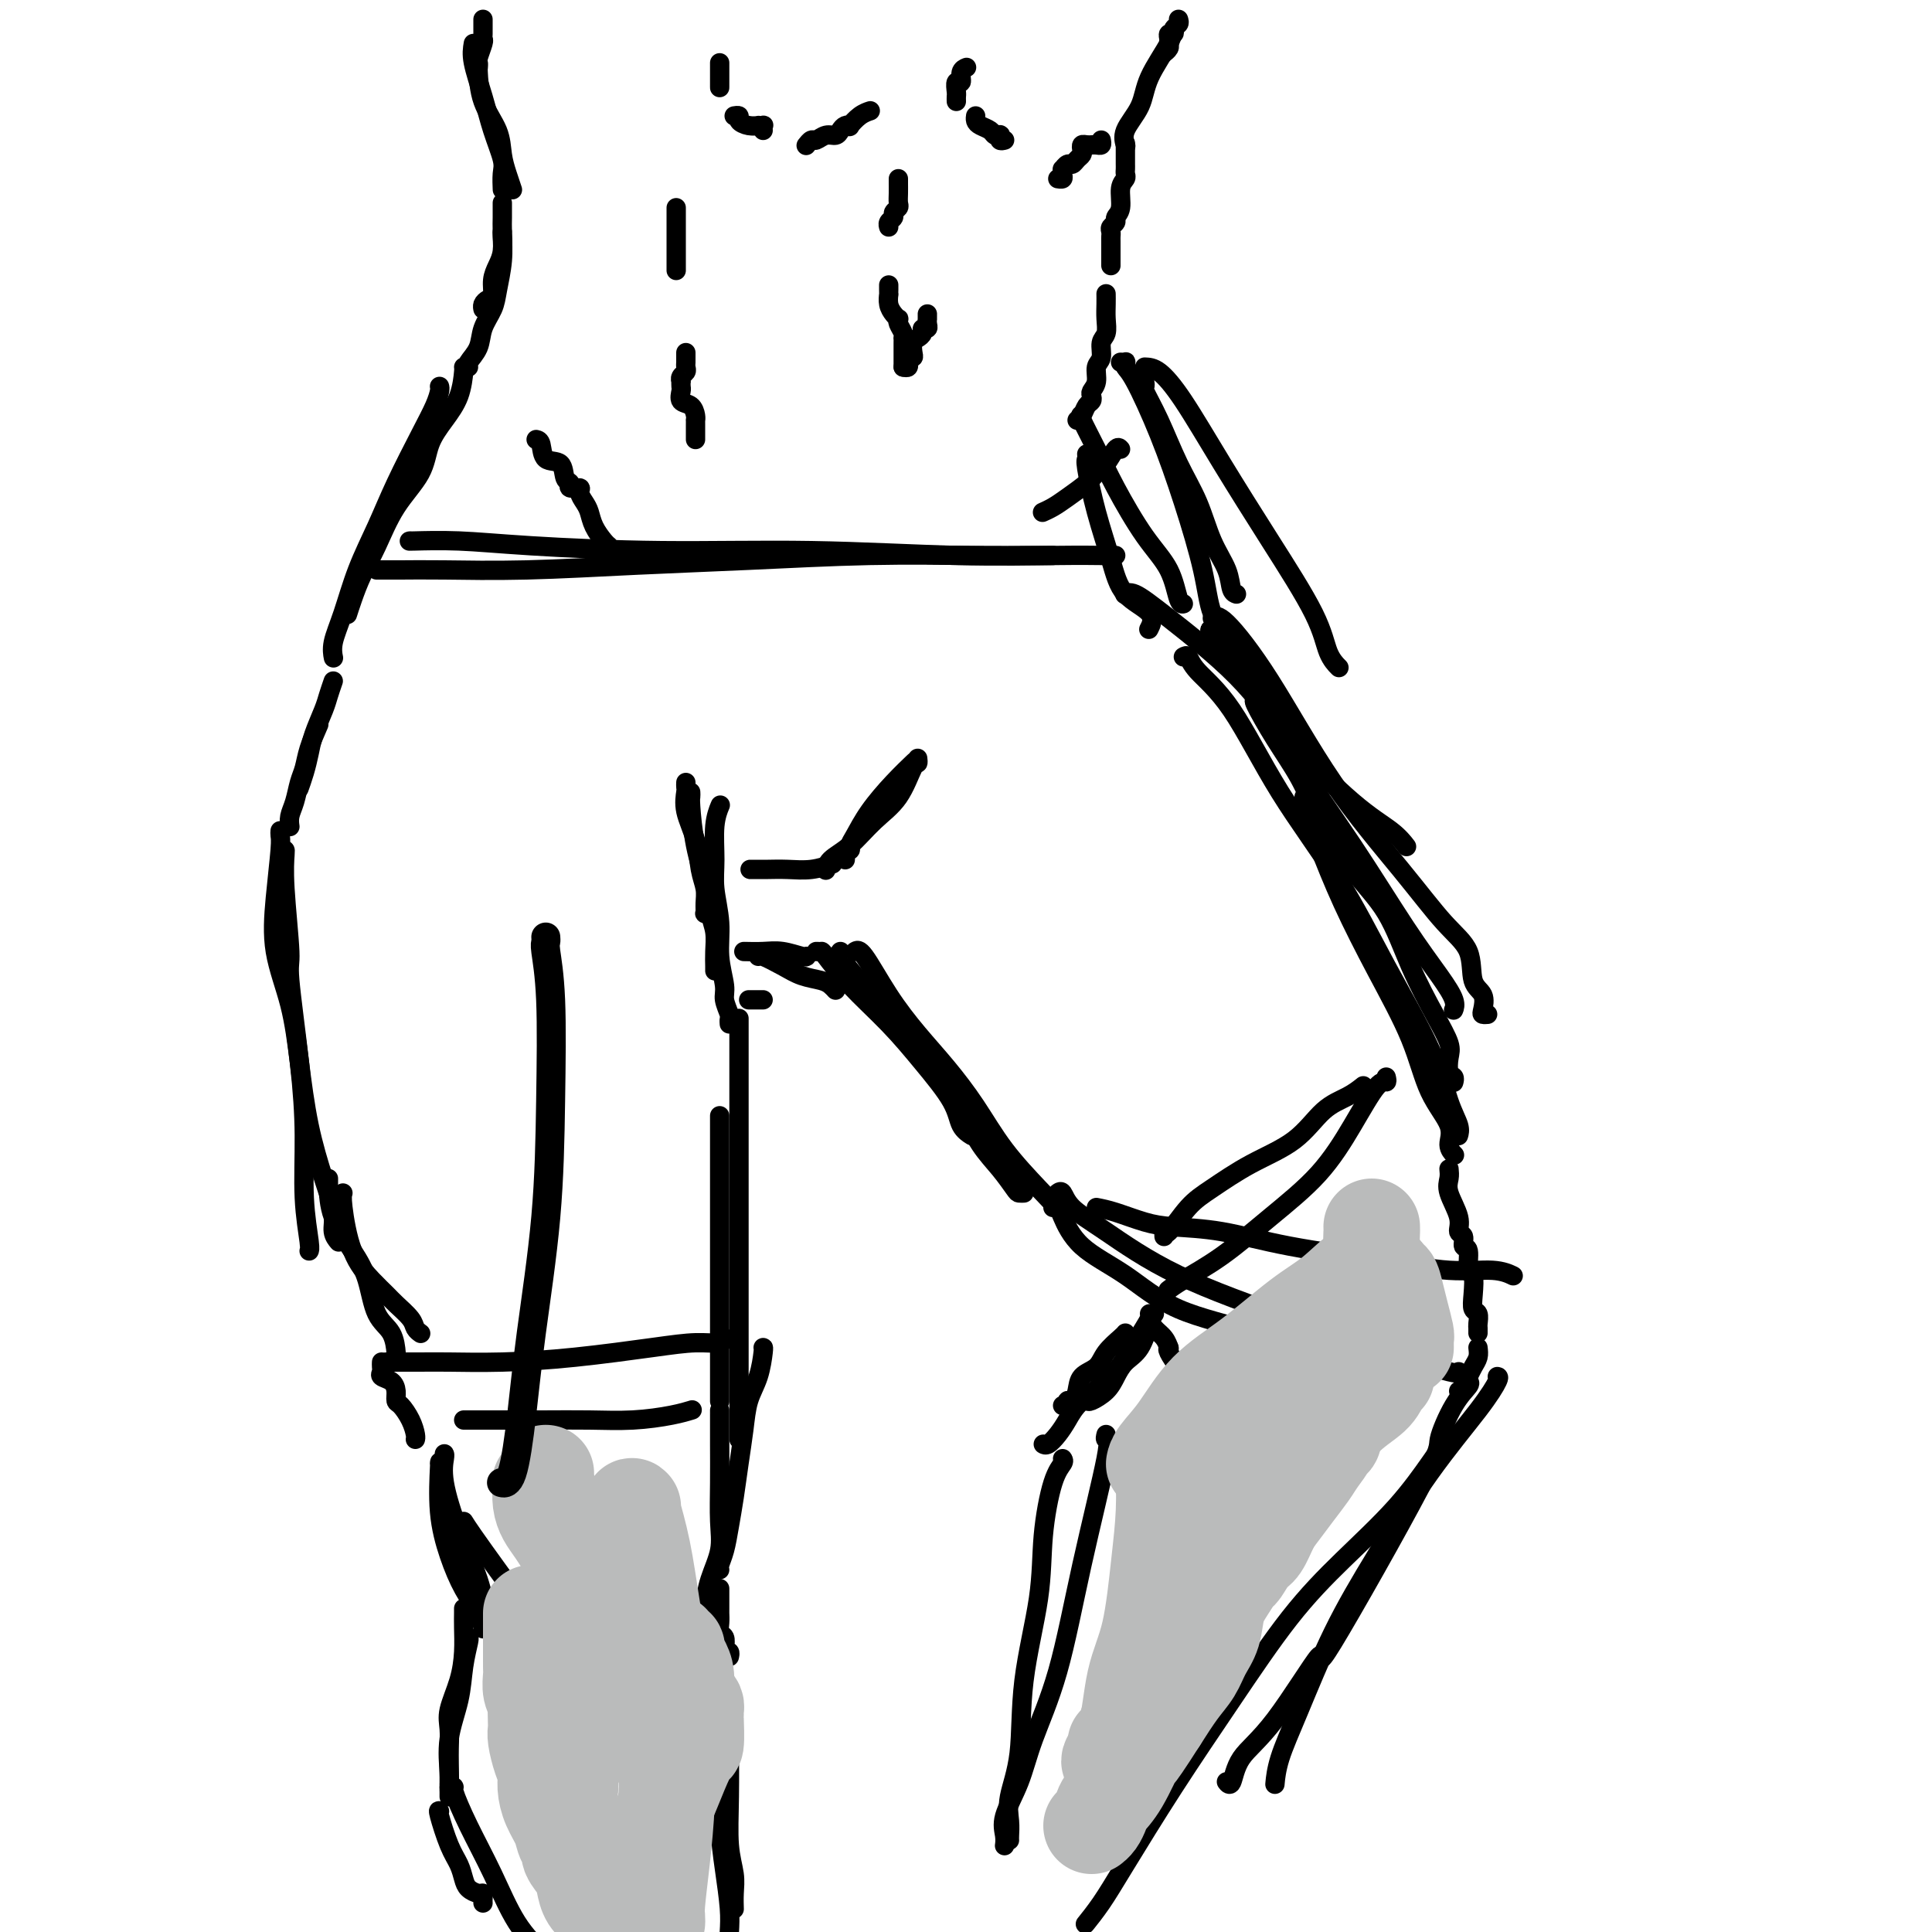 <svg viewBox='0 0 400 400' version='1.1' xmlns='http://www.w3.org/2000/svg' xmlns:xlink='http://www.w3.org/1999/xlink'><g fill='none' stroke='#000000' stroke-width='4' stroke-linecap='round' stroke-linejoin='round'><path d='M100,4c0.001,0.332 0.001,0.664 0,1c-0.001,0.336 -0.004,0.675 0,1c0.004,0.325 0.015,0.636 0,1c-0.015,0.364 -0.057,0.781 0,1c0.057,0.219 0.211,0.241 0,1c-0.211,0.759 -0.789,2.255 -1,3c-0.211,0.745 -0.057,0.739 0,1c0.057,0.261 0.016,0.789 0,1c-0.016,0.211 -0.008,0.106 0,0'/><path d='M99,13c0.008,0.452 0.015,0.903 0,1c-0.015,0.097 -0.054,-0.162 0,1c0.054,1.162 0.200,3.744 1,6c0.800,2.256 2.253,4.185 3,6c0.747,1.815 0.788,3.518 1,5c0.212,1.482 0.596,2.745 1,4c0.404,1.255 0.830,2.501 1,3c0.170,0.499 0.085,0.249 0,0'/><path d='M98,9c-0.182,1.066 -0.364,2.133 0,4c0.364,1.867 1.274,4.536 2,7c0.726,2.464 1.266,4.723 2,7c0.734,2.277 1.661,4.571 2,6c0.339,1.429 0.091,1.991 0,3c-0.091,1.009 -0.024,2.464 0,3c0.024,0.536 0.007,0.153 0,0c-0.007,-0.153 -0.003,-0.077 0,0'/><path d='M104,42c-0.002,0.260 -0.003,0.520 0,1c0.003,0.480 0.011,1.181 0,2c-0.011,0.819 -0.041,1.757 0,3c0.041,1.243 0.152,2.791 0,4c-0.152,1.209 -0.566,2.078 -1,3c-0.434,0.922 -0.887,1.897 -1,3c-0.113,1.103 0.113,2.334 0,3c-0.113,0.666 -0.566,0.766 -1,1c-0.434,0.234 -0.847,0.601 -1,1c-0.153,0.399 -0.044,0.828 0,1c0.044,0.172 0.022,0.086 0,0'/><path d='M104,48c0.007,-0.003 0.014,-0.007 0,0c-0.014,0.007 -0.049,0.024 0,1c0.049,0.976 0.183,2.911 0,5c-0.183,2.089 -0.684,4.332 -1,6c-0.316,1.668 -0.449,2.762 -1,4c-0.551,1.238 -1.521,2.619 -2,4c-0.479,1.381 -0.469,2.762 -1,4c-0.531,1.238 -1.605,2.333 -2,3c-0.395,0.667 -0.113,0.905 0,1c0.113,0.095 0.056,0.048 0,0'/><path d='M96,76c0.045,-0.022 0.089,-0.045 0,1c-0.089,1.045 -0.313,3.157 -1,5c-0.687,1.843 -1.839,3.415 -3,5c-1.161,1.585 -2.331,3.182 -3,5c-0.669,1.818 -0.837,3.858 -2,6c-1.163,2.142 -3.321,4.385 -5,7c-1.679,2.615 -2.881,5.601 -4,8c-1.119,2.399 -2.156,4.212 -3,6c-0.844,1.788 -1.494,3.551 -2,5c-0.506,1.449 -0.867,2.582 -1,3c-0.133,0.418 -0.038,0.119 0,0c0.038,-0.119 0.019,-0.060 0,0'/><path d='M91,80c0.056,0.199 0.112,0.398 0,1c-0.112,0.602 -0.393,1.606 -1,3c-0.607,1.394 -1.541,3.179 -3,6c-1.459,2.821 -3.442,6.677 -5,10c-1.558,3.323 -2.691,6.113 -4,9c-1.309,2.887 -2.796,5.870 -4,9c-1.204,3.130 -2.127,6.406 -3,9c-0.873,2.594 -1.697,4.506 -2,6c-0.303,1.494 -0.087,2.570 0,3c0.087,0.430 0.043,0.215 0,0'/><path d='M243,6c0.114,0.446 0.228,0.893 0,1c-0.228,0.107 -0.797,-0.125 -1,0c-0.203,0.125 -0.041,0.608 0,1c0.041,0.392 -0.041,0.693 0,1c0.041,0.307 0.203,0.621 0,1c-0.203,0.379 -0.772,0.823 -1,1c-0.228,0.177 -0.114,0.089 0,0'/><path d='M244,4c0.113,0.354 0.226,0.708 0,1c-0.226,0.292 -0.790,0.521 -1,1c-0.210,0.479 -0.067,1.208 -1,3c-0.933,1.792 -2.943,4.649 -4,7c-1.057,2.351 -1.159,4.197 -2,6c-0.841,1.803 -2.419,3.562 -3,5c-0.581,1.438 -0.166,2.554 0,3c0.166,0.446 0.083,0.223 0,0'/><path d='M233,30c-0.000,-0.316 -0.000,-0.632 0,0c0.000,0.632 0.001,2.210 0,3c-0.001,0.790 -0.004,0.790 0,1c0.004,0.210 0.016,0.630 0,1c-0.016,0.370 -0.061,0.691 0,1c0.061,0.309 0.228,0.608 0,1c-0.228,0.392 -0.849,0.879 -1,2c-0.151,1.121 0.170,2.878 0,4c-0.170,1.122 -0.830,1.610 -1,2c-0.170,0.390 0.151,0.681 0,1c-0.151,0.319 -0.772,0.667 -1,1c-0.228,0.333 -0.061,0.653 0,1c0.061,0.347 0.016,0.723 0,1c-0.016,0.277 -0.004,0.456 0,1c0.004,0.544 0.001,1.452 0,2c-0.001,0.548 -0.000,0.734 0,1c0.000,0.266 0.000,0.610 0,1c-0.000,0.390 -0.000,0.826 0,1c0.000,0.174 0.000,0.087 0,0'/><path d='M229,61c-0.002,-0.157 -0.005,-0.314 0,0c0.005,0.314 0.016,1.099 0,2c-0.016,0.901 -0.061,1.917 0,3c0.061,1.083 0.228,2.233 0,3c-0.228,0.767 -0.849,1.151 -1,2c-0.151,0.849 0.170,2.164 0,3c-0.170,0.836 -0.829,1.194 -1,2c-0.171,0.806 0.147,2.060 0,3c-0.147,0.940 -0.760,1.565 -1,2c-0.240,0.435 -0.106,0.681 0,1c0.106,0.319 0.186,0.713 0,1c-0.186,0.287 -0.637,0.469 -1,1c-0.363,0.531 -0.636,1.412 -1,2c-0.364,0.588 -0.818,0.882 -1,1c-0.182,0.118 -0.091,0.059 0,0'/><path d='M111,91c0.395,0.090 0.790,0.181 1,1c0.210,0.819 0.236,2.367 1,3c0.764,0.633 2.265,0.351 3,1c0.735,0.649 0.704,2.229 1,3c0.296,0.771 0.919,0.735 1,1c0.081,0.265 -0.382,0.833 0,1c0.382,0.167 1.607,-0.066 2,0c0.393,0.066 -0.046,0.431 0,1c0.046,0.569 0.576,1.344 1,2c0.424,0.656 0.741,1.195 1,2c0.259,0.805 0.461,1.876 1,3c0.539,1.124 1.414,2.303 2,3c0.586,0.697 0.882,0.914 1,1c0.118,0.086 0.059,0.043 0,0'/><path d='M237,76c0.881,0.036 1.763,0.072 3,1c1.237,0.928 2.831,2.748 5,6c2.169,3.252 4.914,7.937 8,13c3.086,5.063 6.512,10.506 10,16c3.488,5.494 7.038,11.040 9,15c1.962,3.960 2.336,6.335 3,8c0.664,1.665 1.618,2.618 2,3c0.382,0.382 0.191,0.191 0,0'/><path d='M237,79c0.066,0.432 0.132,0.864 0,1c-0.132,0.136 -0.461,-0.023 0,1c0.461,1.023 1.714,3.228 3,6c1.286,2.772 2.606,6.112 4,9c1.394,2.888 2.860,5.324 4,8c1.140,2.676 1.952,5.593 3,8c1.048,2.407 2.333,4.305 3,6c0.667,1.695 0.718,3.187 1,4c0.282,0.813 0.795,0.947 1,1c0.205,0.053 0.103,0.027 0,0'/><path d='M232,75c0.415,0.024 0.830,0.047 1,0c0.170,-0.047 0.095,-0.165 0,0c-0.095,0.165 -0.212,0.614 0,1c0.212,0.386 0.751,0.711 2,3c1.249,2.289 3.206,6.544 5,11c1.794,4.456 3.423,9.114 5,14c1.577,4.886 3.102,10.000 4,14c0.898,4.000 1.168,6.887 2,9c0.832,2.113 2.224,3.454 3,5c0.776,1.546 0.936,3.299 1,4c0.064,0.701 0.032,0.351 0,0'/><path d='M69,141c-0.364,1.054 -0.727,2.109 -1,3c-0.273,0.891 -0.455,1.619 -1,3c-0.545,1.381 -1.453,3.414 -2,5c-0.547,1.586 -0.734,2.724 -1,4c-0.266,1.276 -0.610,2.690 -1,4c-0.390,1.310 -0.826,2.517 -1,3c-0.174,0.483 -0.087,0.241 0,0'/><path d='M66,150c-0.756,1.724 -1.513,3.448 -2,5c-0.487,1.552 -0.705,2.931 -1,4c-0.295,1.069 -0.668,1.828 -1,3c-0.332,1.172 -0.625,2.759 -1,4c-0.375,1.241 -0.832,2.137 -1,3c-0.168,0.863 -0.045,1.694 0,2c0.045,0.306 0.013,0.087 0,0c-0.013,-0.087 -0.006,-0.044 0,0'/><path d='M59,176c0.034,0.006 0.068,0.011 0,1c-0.068,0.989 -0.239,2.961 0,7c0.239,4.039 0.886,10.145 1,13c0.114,2.855 -0.305,2.460 0,6c0.305,3.540 1.336,11.015 2,17c0.664,5.985 0.963,10.479 1,15c0.037,4.521 -0.186,9.067 0,13c0.186,3.933 0.781,7.251 1,9c0.219,1.749 0.063,1.928 0,2c-0.063,0.072 -0.031,0.036 0,0'/><path d='M58,172c-0.025,0.316 -0.050,0.631 0,1c0.050,0.369 0.173,0.791 0,3c-0.173,2.209 -0.644,6.203 -1,10c-0.356,3.797 -0.598,7.395 0,11c0.598,3.605 2.035,7.216 3,11c0.965,3.784 1.459,7.741 2,12c0.541,4.259 1.129,8.819 2,13c0.871,4.181 2.023,7.982 3,11c0.977,3.018 1.777,5.252 2,7c0.223,1.748 -0.132,3.009 0,4c0.132,0.991 0.752,1.712 1,2c0.248,0.288 0.124,0.144 0,0'/><path d='M78,118c-0.039,0.000 -0.077,0.001 0,0c0.077,-0.001 0.271,-0.003 1,0c0.729,0.003 1.994,0.012 4,0c2.006,-0.012 4.752,-0.046 9,0c4.248,0.046 9.996,0.170 17,0c7.004,-0.170 15.262,-0.634 23,-1c7.738,-0.366 14.956,-0.634 23,-1c8.044,-0.366 16.916,-0.830 25,-1c8.084,-0.170 15.382,-0.046 21,0c5.618,0.046 9.557,0.012 12,0c2.443,-0.012 3.388,-0.003 4,0c0.612,0.003 0.889,0.001 1,0c0.111,-0.001 0.055,-0.000 0,0'/><path d='M85,112c-0.308,0.022 -0.616,0.043 1,0c1.616,-0.043 5.156,-0.151 9,0c3.844,0.151 7.992,0.562 15,1c7.008,0.438 16.876,0.902 27,1c10.124,0.098 20.505,-0.170 31,0c10.495,0.170 21.103,0.778 30,1c8.897,0.222 16.083,0.060 21,0c4.917,-0.060 7.565,-0.016 9,0c1.435,0.016 1.655,0.004 2,0c0.345,-0.004 0.813,-0.001 1,0c0.187,0.001 0.094,0.001 0,0'/><path d='M156,180c-0.515,-0.000 -1.031,-0.000 -1,0c0.031,0.000 0.608,0.001 1,0c0.392,-0.001 0.600,-0.004 1,0c0.400,0.004 0.994,0.015 2,0c1.006,-0.015 2.424,-0.056 4,0c1.576,0.056 3.309,0.207 5,0c1.691,-0.207 3.340,-0.774 4,-1c0.660,-0.226 0.330,-0.113 0,0'/><path d='M175,178c0.031,-0.303 0.063,-0.607 0,-1c-0.063,-0.393 -0.220,-0.876 0,-1c0.220,-0.124 0.816,0.110 1,0c0.184,-0.110 -0.045,-0.562 0,-1c0.045,-0.438 0.362,-0.860 1,-2c0.638,-1.140 1.596,-2.999 3,-5c1.404,-2.001 3.253,-4.145 5,-6c1.747,-1.855 3.394,-3.423 4,-4c0.606,-0.577 0.173,-0.165 0,0c-0.173,0.165 -0.087,0.082 0,0'/><path d='M190,157c0.054,0.460 0.108,0.921 0,1c-0.108,0.079 -0.379,-0.222 -1,1c-0.621,1.222 -1.592,3.967 -3,6c-1.408,2.033 -3.253,3.354 -5,5c-1.747,1.646 -3.396,3.616 -5,5c-1.604,1.384 -3.163,2.180 -4,3c-0.837,0.820 -0.954,1.663 -1,2c-0.046,0.337 -0.023,0.169 0,0'/><path d='M143,164c0.016,0.385 0.031,0.770 0,1c-0.031,0.230 -0.110,0.304 0,2c0.110,1.696 0.408,5.013 1,8c0.592,2.987 1.479,5.644 2,8c0.521,2.356 0.675,4.411 1,6c0.325,1.589 0.819,2.713 1,4c0.181,1.287 0.049,2.737 0,4c-0.049,1.263 -0.013,2.340 0,3c0.013,0.660 0.004,0.903 0,1c-0.004,0.097 -0.002,0.049 0,0'/><path d='M142,162c-0.015,0.393 -0.029,0.786 0,1c0.029,0.214 0.103,0.248 0,1c-0.103,0.752 -0.381,2.221 0,4c0.381,1.779 1.423,3.868 2,6c0.577,2.132 0.690,4.309 1,6c0.310,1.691 0.819,2.898 1,4c0.181,1.102 0.035,2.099 0,3c-0.035,0.901 0.042,1.705 0,2c-0.042,0.295 -0.204,0.079 0,0c0.204,-0.079 0.772,-0.023 1,0c0.228,0.023 0.114,0.011 0,0'/><path d='M149,167c0.116,-0.277 0.231,-0.555 0,0c-0.231,0.555 -0.809,1.942 -1,4c-0.191,2.058 0.005,4.789 0,7c-0.005,2.211 -0.213,3.904 0,6c0.213,2.096 0.845,4.597 1,7c0.155,2.403 -0.169,4.710 0,7c0.169,2.290 0.830,4.565 1,6c0.170,1.435 -0.151,2.031 0,3c0.151,0.969 0.772,2.311 1,3c0.228,0.689 0.061,0.724 0,1c-0.061,0.276 -0.018,0.793 0,1c0.018,0.207 0.009,0.103 0,0'/><path d='M149,231c0.000,0.700 0.000,1.401 0,3c0.000,1.599 0.000,4.097 0,7c0.000,2.903 0.000,6.213 0,10c0.000,3.787 0.000,8.052 0,12c0.000,3.948 0.000,7.580 0,11c0.000,3.420 0.000,6.628 0,9c0.000,2.372 0.000,3.908 0,5c0.000,1.092 0.000,1.741 0,2c0.000,0.259 0.000,0.130 0,0'/><path d='M153,211c0.000,-0.130 0.000,-0.260 0,0c0.000,0.260 0.000,0.909 0,3c0.000,2.091 0.000,5.623 0,9c-0.000,3.377 0.000,6.597 0,10c0.000,3.403 0.000,6.988 0,12c0.000,5.012 0.000,11.452 0,17c0.000,5.548 0.000,10.205 0,15c0.000,4.795 0.000,9.729 0,13c0.000,3.271 0.000,4.881 0,6c0.000,1.119 0.000,1.748 0,2c0.000,0.252 0.000,0.126 0,0'/><path d='M71,247c-0.127,0.409 -0.254,0.819 0,3c0.254,2.181 0.888,6.135 2,9c1.112,2.865 2.703,4.641 4,6c1.297,1.359 2.299,2.301 3,3c0.701,0.699 1.102,1.154 2,2c0.898,0.846 2.292,2.082 3,3c0.708,0.918 0.729,1.516 1,2c0.271,0.484 0.792,0.852 1,1c0.208,0.148 0.104,0.074 0,0'/><path d='M68,244c0.004,0.444 0.007,0.888 0,1c-0.007,0.112 -0.025,-0.108 0,1c0.025,1.108 0.094,3.544 1,6c0.906,2.456 2.649,4.931 4,7c1.351,2.069 2.309,3.730 3,6c0.691,2.270 1.113,5.148 2,7c0.887,1.852 2.238,2.679 3,4c0.762,1.321 0.936,3.138 1,4c0.064,0.862 0.017,0.771 0,1c-0.017,0.229 -0.005,0.780 0,1c0.005,0.220 0.002,0.110 0,0'/><path d='M80,282c0.430,0.000 0.859,0.001 1,0c0.141,-0.001 -0.008,-0.002 1,0c1.008,0.002 3.173,0.008 5,0c1.827,-0.008 3.316,-0.031 6,0c2.684,0.031 6.561,0.114 11,0c4.439,-0.114 9.438,-0.427 15,-1c5.562,-0.573 11.686,-1.408 16,-2c4.314,-0.592 6.816,-0.942 9,-1c2.184,-0.058 4.050,0.177 5,0c0.950,-0.177 0.986,-0.765 1,-1c0.014,-0.235 0.007,-0.118 0,0'/><path d='M79,282c-0.014,0.335 -0.028,0.670 0,1c0.028,0.330 0.098,0.656 0,1c-0.098,0.344 -0.364,0.707 0,1c0.364,0.293 1.358,0.518 2,1c0.642,0.482 0.932,1.222 1,2c0.068,0.778 -0.087,1.596 0,2c0.087,0.404 0.416,0.396 1,1c0.584,0.604 1.425,1.822 2,3c0.575,1.178 0.886,2.317 1,3c0.114,0.683 0.033,0.909 0,1c-0.033,0.091 -0.016,0.045 0,0'/><path d='M96,294c1.113,-0.002 2.226,-0.003 5,0c2.774,0.003 7.210,0.011 11,0c3.790,-0.011 6.936,-0.042 10,0c3.064,0.042 6.048,0.156 9,0c2.952,-0.156 5.872,-0.580 8,-1c2.128,-0.420 3.465,-0.834 4,-1c0.535,-0.166 0.267,-0.083 0,0'/><path d='M96,315c0.386,0.621 0.773,1.242 2,3c1.227,1.758 3.296,4.653 5,7c1.704,2.347 3.044,4.144 4,6c0.956,1.856 1.526,3.769 2,5c0.474,1.231 0.850,1.780 1,2c0.150,0.220 0.075,0.110 0,0'/><path d='M91,303c0.042,-0.371 0.085,-0.742 0,1c-0.085,1.742 -0.296,5.599 0,9c0.296,3.401 1.099,6.348 2,9c0.901,2.652 1.901,5.010 3,7c1.099,1.990 2.296,3.613 3,5c0.704,1.387 0.915,2.539 1,3c0.085,0.461 0.042,0.230 0,0'/><path d='M92,301c0.062,0.092 0.123,0.184 0,1c-0.123,0.816 -0.432,2.355 0,5c0.432,2.645 1.603,6.398 3,10c1.397,3.602 3.019,7.055 4,10c0.981,2.945 1.321,5.381 2,7c0.679,1.619 1.699,2.420 2,3c0.301,0.580 -0.115,0.939 0,1c0.115,0.061 0.762,-0.176 1,0c0.238,0.176 0.068,0.765 0,1c-0.068,0.235 -0.034,0.118 0,0'/><path d='M149,292c0.001,-0.069 0.002,-0.138 0,1c-0.002,1.138 -0.007,3.482 0,6c0.007,2.518 0.026,5.210 0,8c-0.026,2.790 -0.098,5.680 0,8c0.098,2.320 0.366,4.072 0,6c-0.366,1.928 -1.366,4.032 -2,6c-0.634,1.968 -0.901,3.799 -1,5c-0.099,1.201 -0.028,1.772 0,2c0.028,0.228 0.014,0.114 0,0'/><path d='M158,279c0.059,-0.029 0.118,-0.057 0,1c-0.118,1.057 -0.413,3.201 -1,5c-0.587,1.799 -1.467,3.253 -2,5c-0.533,1.747 -0.720,3.787 -1,6c-0.280,2.213 -0.653,4.600 -1,7c-0.347,2.400 -0.667,4.815 -1,7c-0.333,2.185 -0.678,4.141 -1,6c-0.322,1.859 -0.622,3.623 -1,5c-0.378,1.377 -0.833,2.369 -1,3c-0.167,0.631 -0.045,0.901 0,1c0.045,0.099 0.013,0.028 0,0c-0.013,-0.028 -0.006,-0.014 0,0'/><path d='M149,329c-0.000,-0.098 -0.000,-0.196 0,0c0.000,0.196 0.000,0.685 0,1c-0.000,0.315 -0.001,0.456 0,1c0.001,0.544 0.004,1.493 0,2c-0.004,0.507 -0.015,0.573 0,1c0.015,0.427 0.056,1.215 0,2c-0.056,0.785 -0.207,1.568 0,2c0.207,0.432 0.774,0.512 1,1c0.226,0.488 0.113,1.385 0,2c-0.113,0.615 -0.226,0.948 0,1c0.226,0.052 0.792,-0.178 1,0c0.208,0.178 0.060,0.765 0,1c-0.060,0.235 -0.030,0.117 0,0'/><path d='M149,348c-0.000,0.174 -0.000,0.348 0,1c0.000,0.652 0.000,1.783 0,2c-0.000,0.217 -0.000,-0.479 0,0c0.000,0.479 0.000,2.134 0,3c-0.000,0.866 -0.001,0.945 0,1c0.001,0.055 0.003,0.087 0,1c-0.003,0.913 -0.011,2.708 0,4c0.011,1.292 0.042,2.081 0,5c-0.042,2.919 -0.155,7.968 0,12c0.155,4.032 0.580,7.047 1,10c0.420,2.953 0.834,5.844 1,8c0.166,2.156 0.083,3.578 0,5'/><path d='M151,357c0.002,0.347 0.004,0.693 0,1c-0.004,0.307 -0.015,0.574 0,3c0.015,2.426 0.057,7.011 0,11c-0.057,3.989 -0.211,7.381 0,10c0.211,2.619 0.789,4.465 1,6c0.211,1.535 0.057,2.759 0,4c-0.057,1.241 -0.016,2.497 0,3c0.016,0.503 0.008,0.251 0,0'/><path d='M97,339c0.099,0.017 0.198,0.035 0,1c-0.198,0.965 -0.694,2.878 -1,5c-0.306,2.122 -0.422,4.452 -1,7c-0.578,2.548 -1.619,5.313 -2,8c-0.381,2.687 -0.102,5.294 0,7c0.102,1.706 0.027,2.509 0,3c-0.027,0.491 -0.007,0.671 0,1c0.007,0.329 0.002,0.808 0,1c-0.002,0.192 -0.001,0.096 0,0'/><path d='M96,333c0.004,0.197 0.008,0.394 0,1c-0.008,0.606 -0.026,1.620 0,3c0.026,1.380 0.098,3.125 0,5c-0.098,1.875 -0.366,3.879 -1,6c-0.634,2.121 -1.634,4.359 -2,6c-0.366,1.641 -0.098,2.685 0,4c0.098,1.315 0.026,2.902 0,4c-0.026,1.098 -0.007,1.707 0,3c0.007,1.293 0.002,3.271 0,4c-0.002,0.729 -0.001,0.208 0,0c0.001,-0.208 0.000,-0.104 0,0'/><path d='M93,370c0.481,0.036 0.962,0.073 1,0c0.038,-0.073 -0.368,-0.254 0,1c0.368,1.254 1.511,3.944 3,7c1.489,3.056 3.324,6.476 5,10c1.676,3.524 3.193,7.150 5,10c1.807,2.850 3.903,4.925 6,7'/><path d='M91,375c-0.173,-0.156 -0.346,-0.312 0,1c0.346,1.312 1.209,4.093 2,6c0.791,1.907 1.508,2.941 2,4c0.492,1.059 0.759,2.143 1,3c0.241,0.857 0.457,1.487 1,2c0.543,0.513 1.413,0.908 2,1c0.587,0.092 0.889,-0.120 1,0c0.111,0.120 0.030,0.571 0,1c-0.030,0.429 -0.009,0.837 0,1c0.009,0.163 0.004,0.082 0,0'/><path d='M233,123c-0.110,0.076 -0.221,0.151 0,0c0.221,-0.151 0.773,-0.530 2,0c1.227,0.530 3.129,1.968 7,5c3.871,3.032 9.710,7.657 14,12c4.290,4.343 7.031,8.404 11,13c3.969,4.596 9.167,9.727 13,13c3.833,3.273 6.301,4.689 8,6c1.699,1.311 2.628,2.517 3,3c0.372,0.483 0.186,0.241 0,0'/><path d='M251,128c0.546,-0.424 1.092,-0.848 3,1c1.908,1.848 5.177,5.969 9,12c3.823,6.031 8.199,13.972 13,21c4.801,7.028 10.026,13.142 14,18c3.974,4.858 6.697,8.461 9,11c2.303,2.539 4.185,4.015 5,6c0.815,1.985 0.562,4.479 1,6c0.438,1.521 1.568,2.068 2,3c0.432,0.932 0.167,2.250 0,3c-0.167,0.750 -0.237,0.933 0,1c0.237,0.067 0.782,0.019 1,0c0.218,-0.019 0.109,-0.010 0,0'/><path d='M251,130c0.152,0.588 0.304,1.176 0,1c-0.304,-0.176 -1.063,-1.117 0,0c1.063,1.117 3.947,4.293 7,9c3.053,4.707 6.276,10.945 10,17c3.724,6.055 7.951,11.927 12,18c4.049,6.073 7.922,12.345 11,17c3.078,4.655 5.361,7.691 7,10c1.639,2.309 2.634,3.891 3,5c0.366,1.109 0.105,1.745 0,2c-0.105,0.255 -0.052,0.127 0,0'/><path d='M260,144c0.086,0.469 0.173,0.938 0,1c-0.173,0.062 -0.604,-0.282 0,1c0.604,1.282 2.243,4.189 4,7c1.757,2.811 3.630,5.525 5,8c1.370,2.475 2.236,4.712 4,8c1.764,3.288 4.428,7.626 7,11c2.572,3.374 5.054,5.784 7,9c1.946,3.216 3.358,7.236 5,11c1.642,3.764 3.516,7.270 5,10c1.484,2.730 2.580,4.683 3,6c0.420,1.317 0.165,1.999 0,3c-0.165,1.001 -0.240,2.321 0,3c0.240,0.679 0.796,0.718 1,1c0.204,0.282 0.055,0.807 0,1c-0.055,0.193 -0.016,0.055 0,0c0.016,-0.055 0.008,-0.028 0,0'/><path d='M155,207c0.339,0.000 0.679,0.000 1,0c0.321,0.000 0.625,0.000 1,0c0.375,0.000 0.821,0.000 1,0c0.179,-0.000 0.089,0.000 0,0'/><path d='M154,197c1.351,0.030 2.702,0.061 4,0c1.298,-0.061 2.544,-0.212 4,0c1.456,0.212 3.123,0.788 4,1c0.877,0.212 0.965,0.061 1,0c0.035,-0.061 0.018,-0.030 0,0'/><path d='M157,198c0.062,-0.172 0.125,-0.345 1,0c0.875,0.345 2.564,1.206 4,2c1.436,0.794 2.620,1.519 4,2c1.380,0.481 2.958,0.716 4,1c1.042,0.284 1.550,0.615 2,1c0.450,0.385 0.843,0.824 1,1c0.157,0.176 0.079,0.088 0,0'/><path d='M169,197c0.408,0.017 0.816,0.034 1,0c0.184,-0.034 0.144,-0.121 1,1c0.856,1.121 2.609,3.448 5,6c2.391,2.552 5.418,5.329 8,8c2.582,2.671 4.717,5.238 7,8c2.283,2.762 4.715,5.720 6,8c1.285,2.280 1.423,3.883 2,5c0.577,1.117 1.593,1.748 2,2c0.407,0.252 0.203,0.126 0,0'/><path d='M174,197c-0.151,0.178 -0.302,0.355 0,1c0.302,0.645 1.056,1.757 3,4c1.944,2.243 5.079,5.618 8,9c2.921,3.382 5.627,6.773 8,10c2.373,3.227 4.414,6.290 6,9c1.586,2.710 2.716,5.066 4,7c1.284,1.934 2.723,3.446 4,5c1.277,1.554 2.394,3.148 3,4c0.606,0.852 0.702,0.960 1,1c0.298,0.040 0.800,0.011 1,0c0.200,-0.011 0.100,-0.006 0,0'/><path d='M177,197c0.423,-0.284 0.846,-0.568 2,1c1.154,1.568 3.040,4.990 5,8c1.960,3.010 3.994,5.610 6,8c2.006,2.390 3.984,4.571 6,7c2.016,2.429 4.071,5.106 6,8c1.929,2.894 3.732,6.005 6,9c2.268,2.995 5.000,5.875 7,8c2.000,2.125 3.269,3.495 4,4c0.731,0.505 0.923,0.144 1,0c0.077,-0.144 0.038,-0.072 0,0'/><path d='M227,250c1.133,0.223 2.266,0.447 4,1c1.734,0.553 4.068,1.436 6,2c1.932,0.564 3.461,0.810 6,1c2.539,0.190 6.086,0.323 10,1c3.914,0.677 8.195,1.898 14,3c5.805,1.102 13.136,2.085 19,3c5.864,0.915 10.263,1.761 14,2c3.737,0.239 6.814,-0.128 9,0c2.186,0.128 3.482,0.751 4,1c0.518,0.249 0.259,0.125 0,0'/><path d='M218,250c0.374,-0.080 0.748,-0.160 1,0c0.252,0.160 0.382,0.561 1,2c0.618,1.439 1.725,3.916 4,6c2.275,2.084 5.717,3.774 9,6c3.283,2.226 6.407,4.989 11,7c4.593,2.011 10.654,3.271 16,5c5.346,1.729 9.978,3.927 13,5c3.022,1.073 4.435,1.021 5,1c0.565,-0.021 0.283,-0.010 0,0'/><path d='M219,247c0.327,-0.245 0.654,-0.490 1,0c0.346,0.490 0.711,1.715 2,3c1.289,1.285 3.502,2.629 7,5c3.498,2.371 8.282,5.770 15,9c6.718,3.230 15.369,6.291 23,9c7.631,2.709 14.241,5.066 20,7c5.759,1.934 10.666,3.444 13,4c2.334,0.556 2.095,0.159 2,0c-0.095,-0.159 -0.048,-0.079 0,0'/><path d='M245,136c0.349,-0.204 0.698,-0.409 1,0c0.302,0.409 0.558,1.430 2,3c1.442,1.570 4.069,3.689 7,8c2.931,4.311 6.164,10.813 10,17c3.836,6.187 8.275,12.059 12,18c3.725,5.941 6.735,11.949 10,18c3.265,6.051 6.784,12.143 9,17c2.216,4.857 3.130,8.477 4,11c0.870,2.523 1.696,3.948 2,5c0.304,1.052 0.087,1.729 0,2c-0.087,0.271 -0.043,0.135 0,0'/><path d='M270,165c0.062,0.478 0.124,0.957 0,1c-0.124,0.043 -0.434,-0.349 0,1c0.434,1.349 1.612,4.438 3,8c1.388,3.562 2.986,7.597 5,12c2.014,4.403 4.444,9.175 7,14c2.556,4.825 5.239,9.703 7,14c1.761,4.297 2.602,8.013 4,11c1.398,2.987 3.354,5.244 4,7c0.646,1.756 -0.018,3.011 0,4c0.018,0.989 0.720,1.711 1,2c0.280,0.289 0.140,0.144 0,0'/><path d='M241,256c-0.020,-0.551 -0.039,-1.101 0,-1c0.039,0.101 0.137,0.855 1,0c0.863,-0.855 2.491,-3.317 4,-5c1.509,-1.683 2.900,-2.586 5,-4c2.100,-1.414 4.910,-3.339 8,-5c3.090,-1.661 6.461,-3.058 9,-5c2.539,-1.942 4.248,-4.428 6,-6c1.752,-1.572 3.549,-2.231 5,-3c1.451,-0.769 2.558,-1.648 3,-2c0.442,-0.352 0.221,-0.176 0,0'/><path d='M287,223c0.115,0.486 0.229,0.973 0,1c-0.229,0.027 -0.802,-0.405 -2,1c-1.198,1.405 -3.020,4.649 -5,8c-1.980,3.351 -4.118,6.811 -7,10c-2.882,3.189 -6.510,6.108 -10,9c-3.490,2.892 -6.844,5.755 -10,8c-3.156,2.245 -6.114,3.870 -8,5c-1.886,1.130 -2.700,1.766 -3,2c-0.300,0.234 -0.086,0.067 0,0c0.086,-0.067 0.043,-0.033 0,0'/><path d='M300,242c0.063,0.634 0.126,1.268 0,2c-0.126,0.732 -0.441,1.563 0,3c0.441,1.437 1.639,3.481 2,5c0.361,1.519 -0.114,2.513 0,3c0.114,0.487 0.819,0.467 1,1c0.181,0.533 -0.161,1.619 0,2c0.161,0.381 0.827,0.057 1,1c0.173,0.943 -0.146,3.155 0,4c0.146,0.845 0.757,0.324 1,1c0.243,0.676 0.118,2.548 0,4c-0.118,1.452 -0.228,2.484 0,3c0.228,0.516 0.793,0.517 1,1c0.207,0.483 0.055,1.449 0,2c-0.055,0.551 -0.015,0.687 0,1c0.015,0.313 0.004,0.804 0,1c-0.004,0.196 -0.002,0.098 0,0'/><path d='M306,279c0.083,0.678 0.167,1.357 0,2c-0.167,0.643 -0.583,1.251 -1,2c-0.417,0.749 -0.833,1.640 -1,2c-0.167,0.360 -0.083,0.188 0,0c0.083,-0.188 0.167,-0.390 0,0c-0.167,0.390 -0.583,1.374 -1,2c-0.417,0.626 -0.833,0.893 -1,1c-0.167,0.107 -0.083,0.053 0,0'/><path d='M310,285c0.223,0.026 0.446,0.053 0,1c-0.446,0.947 -1.560,2.816 -4,6c-2.440,3.184 -6.205,7.684 -10,13c-3.795,5.316 -7.619,11.450 -11,17c-3.381,5.550 -6.317,10.518 -9,16c-2.683,5.482 -5.111,11.480 -7,16c-1.889,4.520 -3.239,7.563 -4,10c-0.761,2.437 -0.932,4.268 -1,5c-0.068,0.732 -0.034,0.366 0,0'/><path d='M304,286c0.243,0.170 0.485,0.341 0,1c-0.485,0.659 -1.698,1.807 -3,4c-1.302,2.193 -2.691,5.432 -3,7c-0.309,1.568 0.464,1.463 -4,10c-4.464,8.537 -14.166,25.714 -18,32c-3.834,6.286 -1.802,1.681 -3,3c-1.198,1.319 -5.628,8.564 -9,13c-3.372,4.436 -5.688,6.064 -7,8c-1.312,1.936 -1.620,4.179 -2,5c-0.380,0.821 -0.833,0.221 -1,0c-0.167,-0.221 -0.048,-0.063 0,0c0.048,0.063 0.024,0.032 0,0'/><path d='M238,273c0.226,0.679 0.453,1.359 1,2c0.547,0.641 1.415,1.244 2,2c0.585,0.756 0.888,1.665 1,2c0.112,0.335 0.032,0.096 0,0c-0.032,-0.096 -0.016,-0.048 0,0'/><path d='M242,279c-0.174,0.135 -0.348,0.270 0,1c0.348,0.730 1.218,2.056 2,3c0.782,0.944 1.478,1.507 2,2c0.522,0.493 0.872,0.916 1,1c0.128,0.084 0.034,-0.170 0,0c-0.034,0.170 -0.010,0.763 0,1c0.010,0.237 0.005,0.119 0,0'/><path d='M239,272c-0.274,0.351 -0.547,0.702 -1,2c-0.453,1.298 -1.084,3.543 -2,5c-0.916,1.457 -2.115,2.128 -3,3c-0.885,0.872 -1.456,1.947 -2,3c-0.544,1.053 -1.060,2.086 -2,3c-0.940,0.914 -2.303,1.709 -3,2c-0.697,0.291 -0.726,0.078 -1,0c-0.274,-0.078 -0.793,-0.022 -1,0c-0.207,0.022 -0.104,0.011 0,0'/><path d='M238,272c0.231,0.035 0.462,0.071 0,1c-0.462,0.929 -1.618,2.752 -3,5c-1.382,2.248 -2.990,4.921 -5,7c-2.010,2.079 -4.423,3.562 -6,5c-1.577,1.438 -2.318,2.830 -3,4c-0.682,1.170 -1.307,2.118 -2,3c-0.693,0.882 -1.456,1.699 -2,2c-0.544,0.301 -0.870,0.086 -1,0c-0.130,-0.086 -0.065,-0.043 0,0'/><path d='M233,276c-0.121,0.163 -0.242,0.326 -1,1c-0.758,0.674 -2.153,1.859 -3,3c-0.847,1.141 -1.145,2.238 -2,3c-0.855,0.762 -2.267,1.189 -3,2c-0.733,0.811 -0.789,2.007 -1,3c-0.211,0.993 -0.579,1.783 -1,2c-0.421,0.217 -0.896,-0.138 -1,0c-0.104,0.138 0.164,0.768 0,1c-0.164,0.232 -0.761,0.066 -1,0c-0.239,-0.066 -0.119,-0.033 0,0'/><path d='M220,302c0.168,0.227 0.335,0.455 0,1c-0.335,0.545 -1.174,1.409 -2,4c-0.826,2.591 -1.640,6.909 -2,11c-0.360,4.091 -0.264,7.956 -1,13c-0.736,5.044 -2.302,11.267 -3,17c-0.698,5.733 -0.527,10.976 -1,15c-0.473,4.024 -1.591,6.830 -2,9c-0.409,2.170 -0.110,3.705 0,5c0.110,1.295 0.030,2.349 0,3c-0.030,0.651 -0.008,0.900 0,1c0.008,0.100 0.004,0.050 0,0'/><path d='M229,297c-0.121,0.485 -0.241,0.969 0,1c0.241,0.031 0.845,-0.392 0,4c-0.845,4.392 -3.138,13.599 -5,22c-1.862,8.401 -3.294,15.998 -5,22c-1.706,6.002 -3.687,10.411 -5,14c-1.313,3.589 -1.960,6.359 -3,9c-1.040,2.641 -2.475,5.152 -3,7c-0.525,1.848 -0.141,3.031 0,4c0.141,0.969 0.038,1.722 0,2c-0.038,0.278 -0.011,0.079 0,0c0.011,-0.079 0.005,-0.040 0,0'/><path d='M298,299c0.085,0.285 0.170,0.570 0,1c-0.170,0.430 -0.595,1.005 -2,3c-1.405,1.995 -3.789,5.410 -7,9c-3.211,3.590 -7.251,7.354 -11,11c-3.749,3.646 -7.209,7.174 -11,12c-3.791,4.826 -7.913,10.950 -12,17c-4.087,6.050 -8.139,12.024 -12,18c-3.861,5.976 -7.530,11.952 -10,16c-2.470,4.048 -3.742,6.167 -5,8c-1.258,1.833 -2.502,3.381 -3,4c-0.498,0.619 -0.249,0.310 0,0'/><path d='M228,29c0.081,0.423 0.163,0.846 0,1c-0.163,0.154 -0.569,0.041 -1,0c-0.431,-0.041 -0.886,-0.008 -1,0c-0.114,0.008 0.114,-0.009 0,0c-0.114,0.009 -0.569,0.044 -1,0c-0.431,-0.044 -0.836,-0.165 -1,0c-0.164,0.165 -0.085,0.618 0,1c0.085,0.382 0.177,0.695 0,1c-0.177,0.305 -0.622,0.603 -1,1c-0.378,0.397 -0.690,0.894 -1,1c-0.310,0.106 -0.618,-0.178 -1,0c-0.382,0.178 -0.838,0.818 -1,1c-0.162,0.182 -0.030,-0.095 0,0c0.030,0.095 -0.044,0.562 0,1c0.044,0.438 0.204,0.849 0,1c-0.204,0.151 -0.773,0.043 -1,0c-0.227,-0.043 -0.114,-0.022 0,0'/><path d='M208,29c-0.416,0.112 -0.831,0.223 -1,0c-0.169,-0.223 -0.090,-0.781 0,-1c0.090,-0.219 0.192,-0.100 0,0c-0.192,0.100 -0.678,0.181 -1,0c-0.322,-0.181 -0.478,-0.623 -1,-1c-0.522,-0.377 -1.408,-0.689 -2,-1c-0.592,-0.311 -0.890,-0.622 -1,-1c-0.110,-0.378 -0.031,-0.822 0,-1c0.031,-0.178 0.016,-0.089 0,0'/><path d='M198,21c-0.009,-0.374 -0.017,-0.748 0,-1c0.017,-0.252 0.061,-0.383 0,-1c-0.061,-0.617 -0.226,-1.721 0,-2c0.226,-0.279 0.844,0.265 1,0c0.156,-0.265 -0.150,-1.341 0,-2c0.150,-0.659 0.757,-0.903 1,-1c0.243,-0.097 0.121,-0.049 0,0'/><path d='M180,23c0.164,-0.053 0.328,-0.106 0,0c-0.328,0.106 -1.149,0.371 -2,1c-0.851,0.629 -1.733,1.623 -2,2c-0.267,0.377 0.080,0.138 0,0c-0.080,-0.138 -0.589,-0.177 -1,0c-0.411,0.177 -0.726,0.568 -1,1c-0.274,0.432 -0.508,0.904 -1,1c-0.492,0.096 -1.242,-0.184 -2,0c-0.758,0.184 -1.523,0.833 -2,1c-0.477,0.167 -0.667,-0.147 -1,0c-0.333,0.147 -0.809,0.756 -1,1c-0.191,0.244 -0.095,0.122 0,0'/><path d='M158,27c-0.033,-0.422 -0.067,-0.844 0,-1c0.067,-0.156 0.234,-0.044 0,0c-0.234,0.044 -0.871,0.022 -1,0c-0.129,-0.022 0.249,-0.044 0,0c-0.249,0.044 -1.125,0.156 -2,0c-0.875,-0.156 -1.750,-0.578 -2,-1c-0.250,-0.422 0.125,-0.844 0,-1c-0.125,-0.156 -0.750,-0.044 -1,0c-0.250,0.044 -0.125,0.022 0,0'/><path d='M149,18c0.000,0.120 0.000,0.239 0,0c0.000,-0.239 0.000,-0.837 0,-1c0.000,-0.163 0.000,0.110 0,0c0.000,-0.110 0.000,-0.604 0,-1c0.000,-0.396 0.000,-0.695 0,-1c0.000,-0.305 0.000,-0.618 0,-1c0.000,-0.382 0.000,-0.834 0,-1c0.000,-0.166 0.000,-0.048 0,0c0.000,0.048 0.000,0.024 0,0'/><path d='M186,37c-0.002,0.250 -0.005,0.501 0,1c0.005,0.499 0.016,1.247 0,2c-0.016,0.753 -0.061,1.511 0,2c0.061,0.489 0.226,0.709 0,1c-0.226,0.291 -0.845,0.653 -1,1c-0.155,0.347 0.154,0.681 0,1c-0.154,0.319 -0.772,0.624 -1,1c-0.228,0.376 -0.065,0.822 0,1c0.065,0.178 0.033,0.089 0,0'/><path d='M184,59c0.002,0.297 0.003,0.594 0,1c-0.003,0.406 -0.011,0.922 0,1c0.011,0.078 0.042,-0.281 0,0c-0.042,0.281 -0.156,1.202 0,2c0.156,0.798 0.581,1.474 1,2c0.419,0.526 0.830,0.901 1,1c0.170,0.099 0.098,-0.079 0,0c-0.098,0.079 -0.222,0.417 0,1c0.222,0.583 0.792,1.413 1,2c0.208,0.587 0.056,0.931 0,1c-0.056,0.069 -0.015,-0.136 0,0c0.015,0.136 0.004,0.614 0,1c-0.004,0.386 -0.001,0.682 0,1c0.001,0.318 0.000,0.660 0,1c-0.000,0.340 -0.000,0.679 0,1c0.000,0.321 0.000,0.625 0,1c-0.000,0.375 -0.000,0.821 0,1c0.000,0.179 0.000,0.089 0,0'/><path d='M187,76c0.415,0.082 0.829,0.164 1,0c0.171,-0.164 0.098,-0.572 0,-1c-0.098,-0.428 -0.220,-0.874 0,-1c0.220,-0.126 0.781,0.069 1,0c0.219,-0.069 0.096,-0.401 0,-1c-0.096,-0.599 -0.166,-1.466 0,-2c0.166,-0.534 0.566,-0.734 1,-1c0.434,-0.266 0.901,-0.597 1,-1c0.099,-0.403 -0.170,-0.877 0,-1c0.170,-0.123 0.777,0.107 1,0c0.223,-0.107 0.060,-0.551 0,-1c-0.060,-0.449 -0.016,-0.904 0,-1c0.016,-0.096 0.004,0.166 0,0c-0.004,-0.166 -0.001,-0.762 0,-1c0.001,-0.238 0.001,-0.119 0,0'/><path d='M140,43c0.000,0.360 0.000,0.720 0,1c0.000,0.280 0.000,0.480 0,1c0.000,0.520 -0.000,1.361 0,2c0.000,0.639 0.000,1.075 0,2c-0.000,0.925 0.000,2.339 0,3c0.000,0.661 0.000,0.569 0,1c0.000,0.431 0.000,1.385 0,2c0.000,0.615 0.000,0.890 0,1c0.000,0.110 0.000,0.055 0,0'/><path d='M142,73c-0.002,0.333 -0.004,0.666 0,1c0.004,0.334 0.015,0.668 0,1c-0.015,0.332 -0.057,0.663 0,1c0.057,0.337 0.211,0.682 0,1c-0.211,0.318 -0.788,0.609 -1,1c-0.212,0.391 -0.059,0.882 0,1c0.059,0.118 0.022,-0.138 0,0c-0.022,0.138 -0.030,0.670 0,1c0.030,0.330 0.099,0.456 0,1c-0.099,0.544 -0.366,1.504 0,2c0.366,0.496 1.366,0.527 2,1c0.634,0.473 0.902,1.387 1,2c0.098,0.613 0.026,0.924 0,1c-0.026,0.076 -0.007,-0.085 0,0c0.007,0.085 0.002,0.414 0,1c-0.002,0.586 -0.001,1.427 0,2c0.001,0.573 0.000,0.878 0,1c-0.000,0.122 -0.000,0.061 0,0'/><path d='M232,93c-0.248,-0.290 -0.496,-0.580 -1,0c-0.504,0.580 -1.265,2.029 -2,3c-0.735,0.971 -1.444,1.465 -2,2c-0.556,0.535 -0.958,1.110 -2,2c-1.042,0.890 -2.723,2.094 -4,3c-1.277,0.906 -2.152,1.513 -3,2c-0.848,0.487 -1.671,0.853 -2,1c-0.329,0.147 -0.165,0.073 0,0'/><path d='M224,86c-0.257,-0.083 -0.515,-0.167 0,1c0.515,1.167 1.801,3.584 3,6c1.199,2.416 2.311,4.829 4,8c1.689,3.171 3.955,7.098 6,10c2.045,2.902 3.868,4.778 5,7c1.132,2.222 1.574,4.791 2,6c0.426,1.209 0.836,1.060 1,1c0.164,-0.060 0.082,-0.030 0,0'/><path d='M225,94c0.040,0.401 0.080,0.803 0,1c-0.080,0.197 -0.279,0.191 0,2c0.279,1.809 1.038,5.434 2,9c0.962,3.566 2.128,7.071 3,10c0.872,2.929 1.450,5.280 3,7c1.550,1.720 4.071,2.809 5,4c0.929,1.191 0.265,2.483 0,3c-0.265,0.517 -0.133,0.258 0,0'/></g>
<g fill='none' stroke='#BABBBB' stroke-width='20' stroke-linecap='round' stroke-linejoin='round'><path d='M113,305c-0.030,0.310 -0.060,0.620 0,1c0.060,0.380 0.212,0.828 0,1c-0.212,0.172 -0.786,0.066 -1,0c-0.214,-0.066 -0.066,-0.091 0,0c0.066,0.091 0.052,0.298 0,1c-0.052,0.702 -0.141,1.898 0,3c0.141,1.102 0.513,2.109 1,3c0.487,0.891 1.087,1.666 2,3c0.913,1.334 2.137,3.227 3,5c0.863,1.773 1.366,3.427 2,5c0.634,1.573 1.399,3.064 2,5c0.601,1.936 1.037,4.315 2,6c0.963,1.685 2.454,2.676 3,4c0.546,1.324 0.146,2.981 0,4c-0.146,1.019 -0.039,1.399 0,2c0.039,0.601 0.010,1.421 0,2c-0.010,0.579 -0.001,0.915 0,1c0.001,0.085 -0.004,-0.081 0,0c0.004,0.081 0.018,0.409 0,1c-0.018,0.591 -0.068,1.446 0,2c0.068,0.554 0.256,0.808 0,1c-0.256,0.192 -0.954,0.321 -2,1c-1.046,0.679 -2.438,1.908 -3,3c-0.562,1.092 -0.294,2.047 -1,3c-0.706,0.953 -2.385,1.905 -3,3c-0.615,1.095 -0.166,2.333 0,3c0.166,0.667 0.047,0.762 0,1c-0.047,0.238 -0.024,0.619 0,1'/><path d='M118,370c-1.500,2.667 -0.750,1.333 0,0'/><path d='M110,334c-0.000,0.133 -0.000,0.266 0,1c0.000,0.734 0.000,2.068 0,3c-0.000,0.932 -0.001,1.460 0,2c0.001,0.540 0.004,1.090 0,2c-0.004,0.910 -0.015,2.178 0,3c0.015,0.822 0.057,1.196 0,2c-0.057,0.804 -0.211,2.036 0,3c0.211,0.964 0.788,1.660 1,2c0.212,0.340 0.060,0.324 0,1c-0.060,0.676 -0.026,2.043 0,3c0.026,0.957 0.045,1.504 0,2c-0.045,0.496 -0.154,0.940 0,2c0.154,1.060 0.570,2.737 1,4c0.430,1.263 0.874,2.111 1,3c0.126,0.889 -0.067,1.820 0,3c0.067,1.180 0.394,2.608 1,4c0.606,1.392 1.489,2.746 2,4c0.511,1.254 0.648,2.408 1,3c0.352,0.592 0.919,0.623 1,1c0.081,0.377 -0.325,1.099 0,2c0.325,0.901 1.383,1.981 2,3c0.617,1.019 0.795,1.975 1,3c0.205,1.025 0.436,2.117 1,3c0.564,0.883 1.460,1.556 2,2c0.540,0.444 0.722,0.658 1,1c0.278,0.342 0.651,0.812 1,1c0.349,0.188 0.675,0.094 1,0'/><path d='M127,397c2.167,3.833 1.083,1.917 0,0'/><path d='M127,396c-0.091,-0.513 -0.183,-1.026 0,-1c0.183,0.026 0.640,0.590 1,0c0.360,-0.590 0.622,-2.335 1,-4c0.378,-1.665 0.872,-3.249 2,-5c1.128,-1.751 2.891,-3.670 5,-8c2.109,-4.330 4.565,-11.072 6,-14c1.435,-2.928 1.849,-2.041 2,-3c0.151,-0.959 0.038,-3.763 0,-5c-0.038,-1.237 0.000,-0.906 0,-1c-0.000,-0.094 -0.038,-0.612 0,-1c0.038,-0.388 0.151,-0.645 0,-1c-0.151,-0.355 -0.566,-0.807 -1,-1c-0.434,-0.193 -0.887,-0.128 -1,-1c-0.113,-0.872 0.114,-2.683 0,-4c-0.114,-1.317 -0.570,-2.142 -1,-3c-0.430,-0.858 -0.833,-1.750 -1,-2c-0.167,-0.250 -0.097,0.143 0,0c0.097,-0.143 0.222,-0.822 0,-1c-0.222,-0.178 -0.791,0.144 -1,0c-0.209,-0.144 -0.060,-0.756 0,-1c0.060,-0.244 0.030,-0.122 0,0'/><path d='M131,312c-0.180,-0.200 -0.360,-0.401 0,1c0.360,1.401 1.260,4.403 2,8c0.740,3.597 1.320,7.788 2,12c0.680,4.212 1.461,8.445 2,13c0.539,4.555 0.838,9.434 1,14c0.162,4.566 0.187,8.821 0,13c-0.187,4.179 -0.586,8.283 -1,12c-0.414,3.717 -0.843,7.048 -1,9c-0.157,1.952 -0.042,2.526 0,3c0.042,0.474 0.012,0.850 0,1c-0.012,0.150 -0.006,0.075 0,0'/><path d='M241,300c0.005,0.293 0.011,0.586 0,1c-0.011,0.414 -0.037,0.951 0,3c0.037,2.049 0.139,5.612 0,9c-0.139,3.388 -0.518,6.603 -1,11c-0.482,4.397 -1.068,9.977 -2,14c-0.932,4.023 -2.211,6.490 -3,10c-0.789,3.510 -1.088,8.065 -2,11c-0.912,2.935 -2.438,4.252 -3,5c-0.562,0.748 -0.161,0.928 0,1c0.161,0.072 0.080,0.036 0,0'/><path d='M231,361c0.318,-0.240 0.636,-0.479 1,-1c0.364,-0.521 0.774,-1.323 1,-2c0.226,-0.677 0.267,-1.228 2,-4c1.733,-2.772 5.159,-7.766 7,-10c1.841,-2.234 2.096,-1.709 3,-3c0.904,-1.291 2.456,-4.399 4,-7c1.544,-2.601 3.079,-4.695 5,-7c1.921,-2.305 4.227,-4.822 6,-7c1.773,-2.178 3.014,-4.018 4,-6c0.986,-1.982 1.717,-4.107 3,-6c1.283,-1.893 3.118,-3.555 5,-6c1.882,-2.445 3.811,-5.675 6,-8c2.189,-2.325 4.638,-3.747 6,-5c1.362,-1.253 1.636,-2.337 2,-3c0.364,-0.663 0.818,-0.904 1,-1c0.182,-0.096 0.091,-0.048 0,0'/><path d='M291,279c0.006,-0.314 0.013,-0.628 0,-1c-0.013,-0.372 -0.045,-0.801 0,-1c0.045,-0.199 0.166,-0.168 0,-1c-0.166,-0.832 -0.618,-2.527 -1,-4c-0.382,-1.473 -0.695,-2.724 -1,-4c-0.305,-1.276 -0.603,-2.577 -1,-3c-0.397,-0.423 -0.893,0.031 -1,0c-0.107,-0.031 0.175,-0.548 0,-1c-0.175,-0.452 -0.807,-0.837 -1,-1c-0.193,-0.163 0.053,-0.102 0,0c-0.053,0.102 -0.405,0.245 -1,0c-0.595,-0.245 -1.435,-0.877 -3,0c-1.565,0.877 -3.856,3.262 -6,5c-2.144,1.738 -4.140,2.829 -7,5c-2.860,2.171 -6.584,5.423 -10,8c-3.416,2.577 -6.523,4.481 -9,7c-2.477,2.519 -4.324,5.655 -6,8c-1.676,2.345 -3.182,3.901 -4,5c-0.818,1.099 -0.948,1.743 -1,2c-0.052,0.257 -0.026,0.129 0,0'/><path d='M272,271c0.224,0.106 0.448,0.213 0,1c-0.448,0.787 -1.567,2.256 -3,5c-1.433,2.744 -3.179,6.763 -5,11c-1.821,4.237 -3.717,8.690 -6,13c-2.283,4.310 -4.952,8.475 -7,11c-2.048,2.525 -3.474,3.411 -4,4c-0.526,0.589 -0.150,0.883 0,1c0.150,0.117 0.075,0.059 0,0'/><path d='M284,254c-0.003,0.498 -0.007,0.995 0,1c0.007,0.005 0.024,-0.483 0,0c-0.024,0.483 -0.089,1.937 0,4c0.089,2.063 0.331,4.734 0,7c-0.331,2.266 -1.236,4.128 -2,7c-0.764,2.872 -1.386,6.755 -2,10c-0.614,3.245 -1.221,5.852 -2,8c-0.779,2.148 -1.732,3.839 -2,5c-0.268,1.161 0.147,1.794 0,2c-0.147,0.206 -0.857,-0.014 -1,0c-0.143,0.014 0.281,0.262 0,1c-0.281,0.738 -1.269,1.967 -2,3c-0.731,1.033 -1.207,1.870 -2,3c-0.793,1.130 -1.903,2.552 -3,4c-1.097,1.448 -2.182,2.921 -3,4c-0.818,1.079 -1.370,1.765 -2,3c-0.630,1.235 -1.337,3.019 -2,4c-0.663,0.981 -1.281,1.160 -2,2c-0.719,0.840 -1.540,2.342 -2,3c-0.460,0.658 -0.560,0.471 -1,1c-0.440,0.529 -1.219,1.772 -2,3c-0.781,1.228 -1.562,2.441 -2,4c-0.438,1.559 -0.532,3.465 -1,5c-0.468,1.535 -1.311,2.700 -2,4c-0.689,1.300 -1.224,2.735 -2,4c-0.776,1.265 -1.793,2.362 -3,4c-1.207,1.638 -2.603,3.819 -4,6'/><path d='M240,356c-6.410,10.098 -4.936,6.842 -5,7c-0.064,0.158 -1.667,3.731 -3,6c-1.333,2.269 -2.396,3.235 -3,4c-0.604,0.765 -0.750,1.329 -1,2c-0.250,0.671 -0.606,1.450 -1,2c-0.394,0.550 -0.827,0.871 -1,1c-0.173,0.129 -0.087,0.064 0,0'/></g>
<g fill='none' stroke='#000000' stroke-width='6' stroke-linecap='round' stroke-linejoin='round'><path d='M113,194c0.030,0.369 0.059,0.739 0,1c-0.059,0.261 -0.208,0.415 0,2c0.208,1.585 0.771,4.602 1,10c0.229,5.398 0.122,13.177 0,21c-0.122,7.823 -0.261,15.690 -1,24c-0.739,8.310 -2.079,17.064 -3,24c-0.921,6.936 -1.422,12.055 -2,17c-0.578,4.945 -1.233,9.716 -2,12c-0.767,2.284 -1.648,2.081 -2,2c-0.352,-0.081 -0.176,-0.041 0,0'/></g>
</svg>